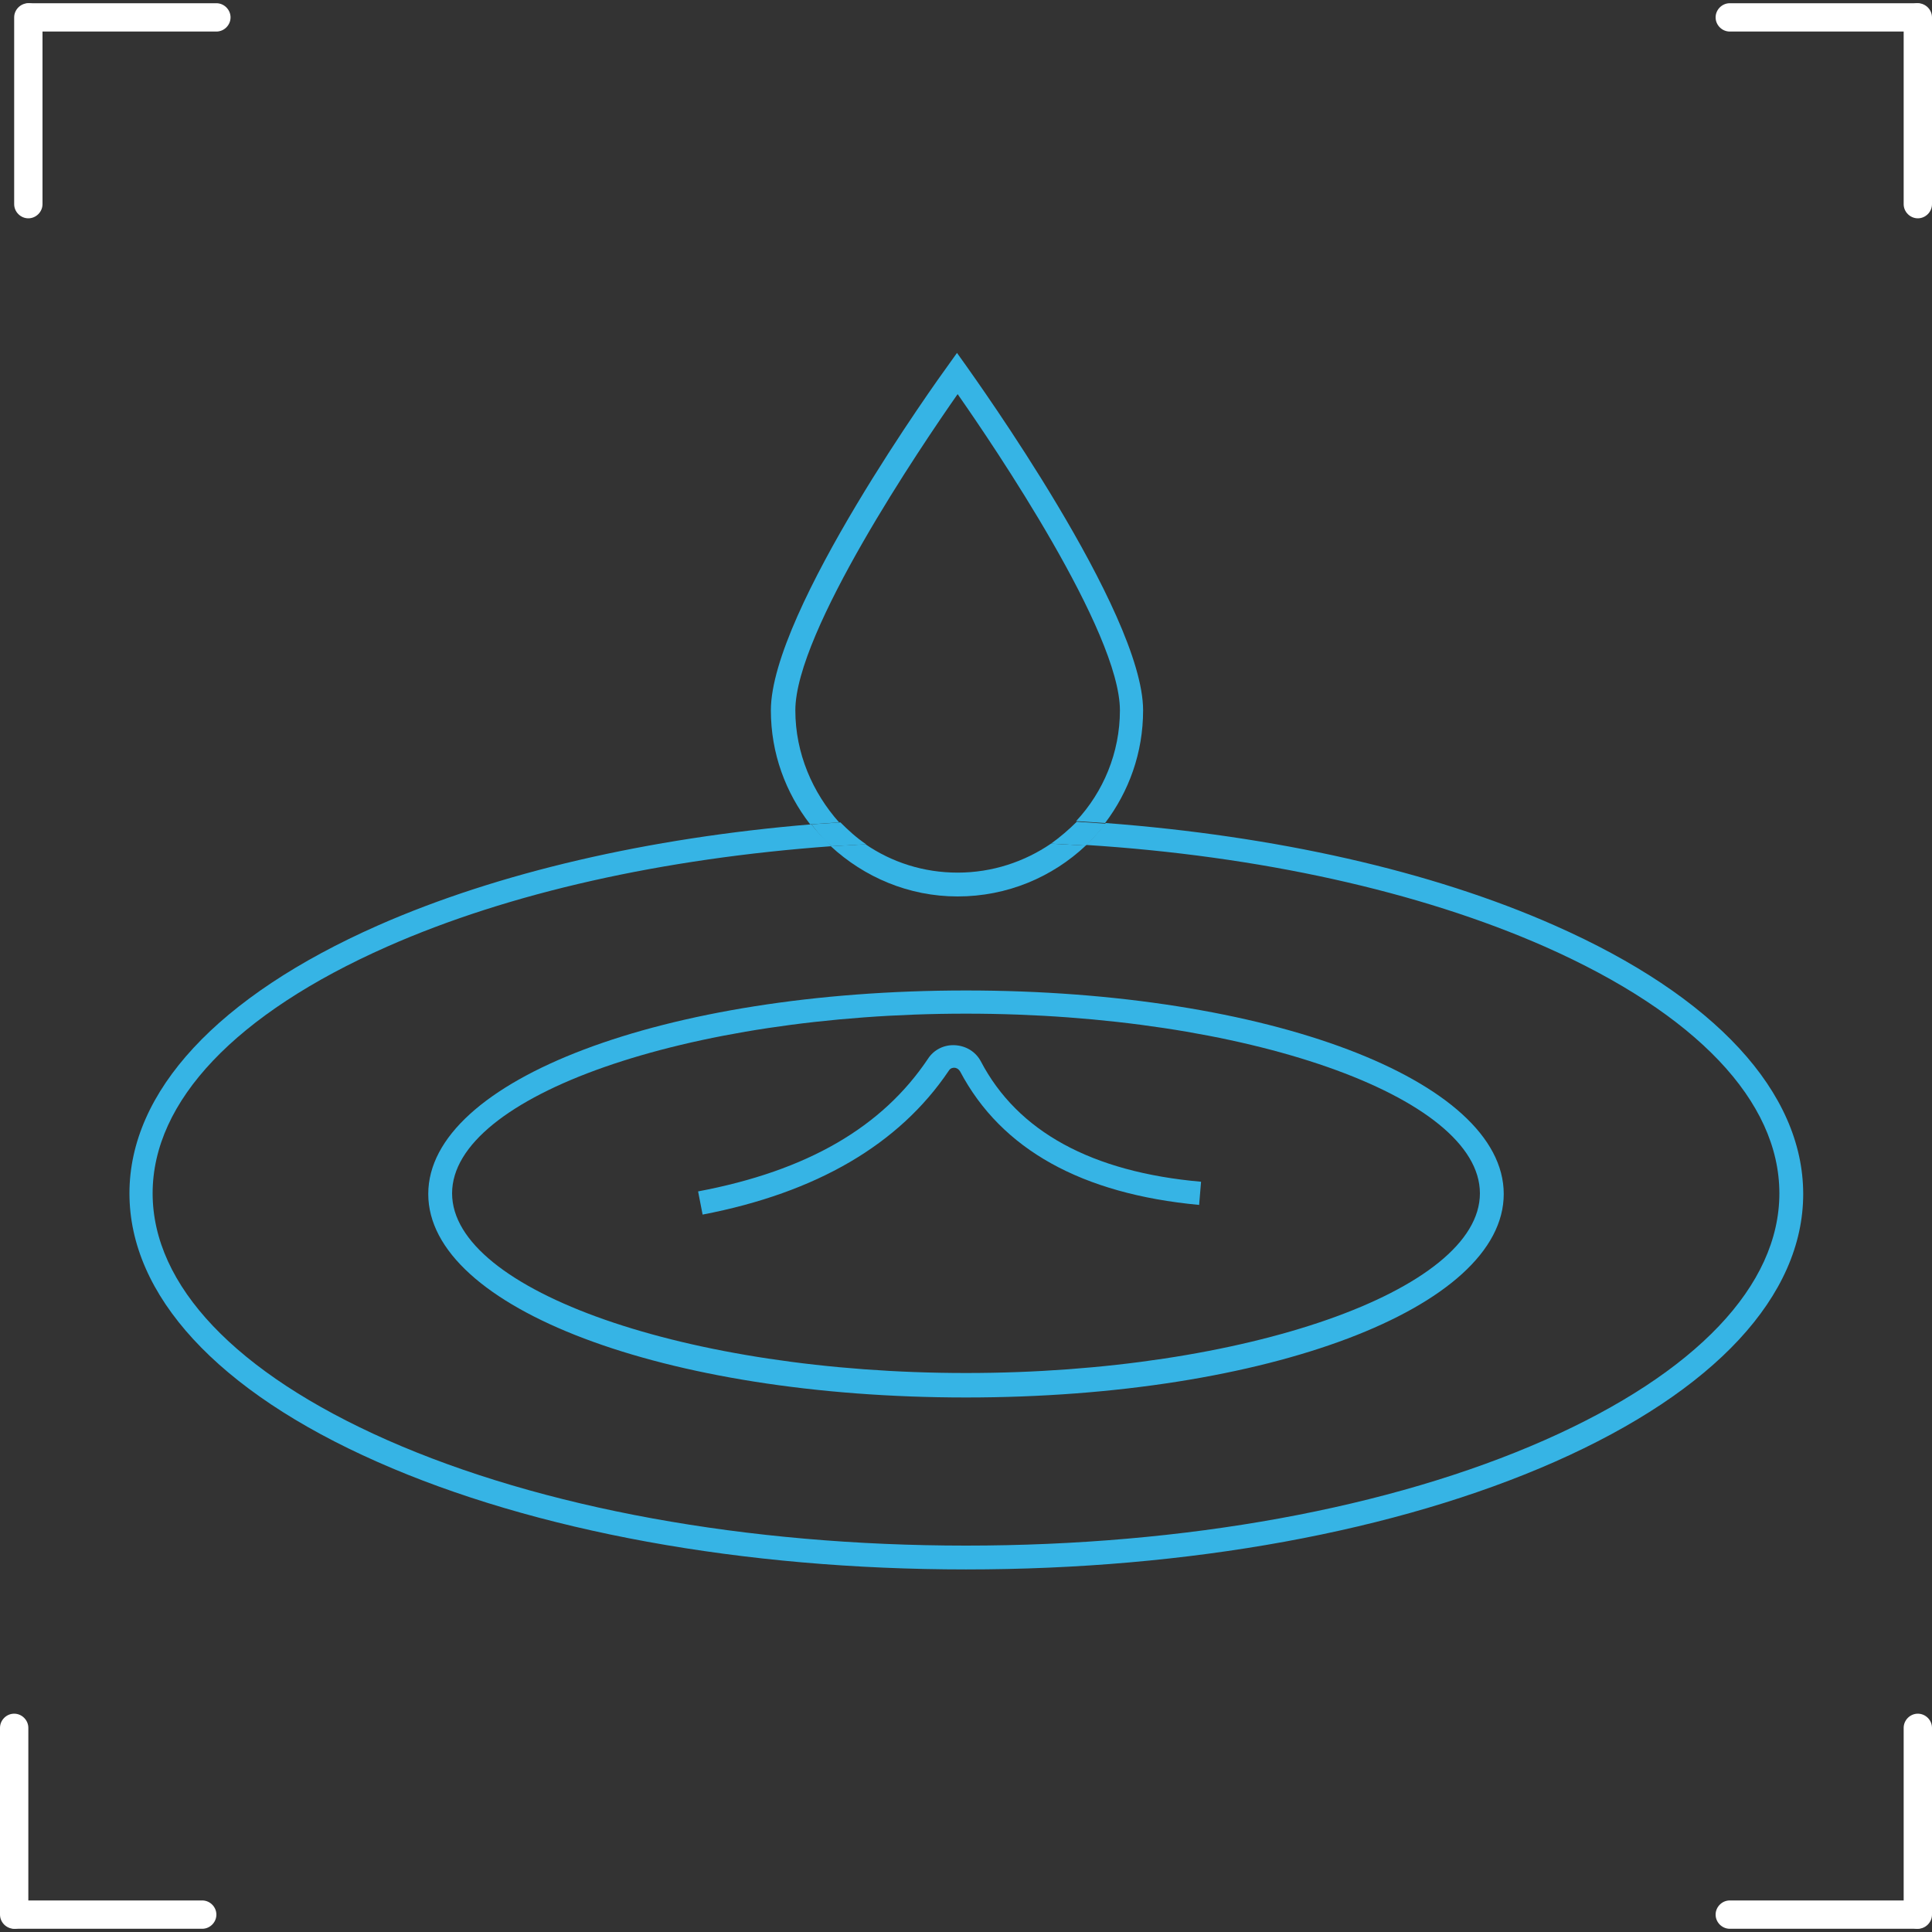 <?xml version="1.0" encoding="UTF-8"?> <!-- Generator: Adobe Illustrator 24.0.2, SVG Export Plug-In . SVG Version: 6.00 Build 0) --> <svg xmlns="http://www.w3.org/2000/svg" xmlns:xlink="http://www.w3.org/1999/xlink" x="0px" y="0px" viewBox="0 0 300 300" style="enable-background:new 0 0 300 300;" xml:space="preserve"><rect x="0" y="0" width="300" height="300" fill="#333333" stroke="none"/> <style type="text/css"> .st0{fill:#FFFFFF;} .st1{fill:#36B4E5;} .st2{fill:none;} </style> <g id="Layer_1"> <g> <g> <path class="st0" d="M4.4,33.9c-1.2,0-2.2-1-2.2-2.2v-29c0-1.2,1-2.2,2.2-2.2s2.2,1,2.2,2.2v29C6.6,32.9,5.6,33.9,4.4,33.9z"></path> </g> <g> <path class="st0" d="M33.6,4.9h-29c-1.2,0-2.2-1-2.2-2.2s1-2.2,2.2-2.2h29c1.2,0,2.2,1,2.2,2.2S34.8,4.9,33.6,4.9z"></path> </g> <g> <path class="st0" d="M297.8,33.9c-1.2,0-2.2-1-2.2-2.2v-29c0-1.2,1-2.2,2.2-2.2s2.2,1,2.2,2.2v29C300,32.9,299,33.9,297.8,33.9z"></path> </g> <g> <path class="st0" d="M297.6,4.9h-29c-1.2,0-2.2-1-2.2-2.2s1-2.2,2.2-2.2h29c1.2,0,2.2,1,2.2,2.2S298.8,4.9,297.6,4.9z"></path> </g> <g> <path class="st0" d="M297.8,299.5c-1.2,0-2.2-1-2.2-2.2v-29c0-1.2,1-2.2,2.2-2.2s2.2,1,2.2,2.2v29 C300,298.5,299,299.5,297.8,299.5z"></path> </g> <g> <path class="st0" d="M297.6,299.5h-29c-1.2,0-2.2-1-2.2-2.2s1-2.2,2.2-2.2h29c1.2,0,2.2,1,2.2,2.2S298.8,299.5,297.6,299.5z"></path> </g> <g> <path class="st0" d="M2.2,299.5c-1.2,0-2.2-1-2.2-2.2v-29c0-1.2,1-2.2,2.2-2.2s2.2,1,2.2,2.2v29C4.4,298.5,3.4,299.5,2.2,299.5z"></path> </g> <g> <path class="st0" d="M31.4,299.5h-29c-1.2,0-2.2-1-2.2-2.2s1-2.2,2.2-2.2h29c1.2,0,2.2,1,2.2,2.2S32.6,299.5,31.4,299.5z"></path> </g> </g> </g> <g id="Layer_2"> <g> <path class="st1" d="M150,217c-46.8,0-83.5-13.9-83.5-31.6c0-17.7,36.7-31.6,83.5-31.6c46.8,0,83.5,13.9,83.5,31.6 C233.5,203.1,196.8,217,150,217z M150,157.4c-43.3,0-79.8,12.8-79.8,27.9s36.6,27.9,79.8,27.9c43.3,0,79.8-12.8,79.8-27.9 S193.3,157.4,150,157.4z"></path> </g> <g> <path class="st1" d="M109.1,188.6l-0.7-3.6c17-3.2,28.6-10,35.7-20.6c0.9-1.4,2.5-2.2,4.2-2.1c1.7,0.1,3.2,1,4,2.5 c5.7,10.9,17.2,17.2,34.2,18.7l-0.3,3.6c-18.2-1.7-30.7-8.6-37.1-20.7c-0.3-0.5-0.7-0.6-0.9-0.6c-0.2,0-0.6,0-0.9,0.5 C139.6,177.7,126.8,185.2,109.1,188.6z"></path> </g> <g> <path class="st2" d="M167.2,127.5c4.2-4.5,6.8-10.6,6.8-17.2c0-12.2-19.6-41.1-25.2-49.1c-5.6,8-25.2,36.9-25.2,49.1 c0,6.7,2.6,12.8,6.9,17.3c6.4-0.4,12.9-0.6,19.5-0.6C155.8,127,161.5,127.2,167.2,127.5z"></path> <path class="st2" d="M129.1,131.4c-26,1.9-50,7.3-69,15.6c-23.5,10.4-36.4,24-36.4,38.3c0,14.3,12.9,27.9,36.4,38.3 C84.1,234.2,116,240,150,240c34,0,65.9-5.8,89.9-16.4c23.5-10.4,36.4-24,36.4-38.3c0-14.3-12.9-27.9-36.4-38.3 c-19.6-8.6-44.4-14.1-71.3-15.8c-5.2,4.9-12.2,7.9-19.9,7.9C141.1,139.2,134.2,136.2,129.1,131.4z"></path> <path class="st2" d="M163.2,131c-4.4-0.2-8.7-0.3-13.2-0.3c-5.2,0-10.4,0.2-15.5,0.4c4.1,2.8,9,4.4,14.3,4.4 C154.1,135.5,159.1,133.8,163.2,131z"></path> <path class="st1" d="M241.4,143.7c-19.2-8.5-43.4-13.9-69.7-15.9c-0.9,1.2-2,2.4-3.1,3.4c26.9,1.7,51.8,7.2,71.3,15.8 c23.5,10.4,36.4,24,36.4,38.3c0,14.3-12.9,27.9-36.4,38.3C215.9,234.2,184,240,150,240c-34,0-65.9-5.8-89.9-16.4 c-23.5-10.4-36.4-24-36.4-38.3c0-14.3,12.9-27.9,36.4-38.3c19-8.4,42.9-13.7,69-15.6c-1.1-1.1-2.2-2.2-3.1-3.4 c-25.3,2.1-48.7,7.5-67.3,15.7c-24.9,11-38.6,25.8-38.6,41.6S33.7,216,58.6,227c24.4,10.8,56.9,16.7,91.4,16.7s66.9-5.9,91.4-16.7 c24.9-11,38.6-25.8,38.6-41.6S266.3,154.7,241.4,143.7z"></path> <path class="st1" d="M123.5,110.3c0-12.2,19.6-41.1,25.2-49.1c5.6,8,25.2,36.9,25.2,49.1c0,6.6-2.6,12.7-6.8,17.2 c1.5,0.1,3,0.2,4.5,0.3c3.7-4.9,5.9-10.9,5.9-17.5c0-15.3-26.3-51.8-27.4-53.4l-1.5-2.1l-1.5,2.1c-1.1,1.5-27.4,38-27.4,53.4 c0,6.7,2.3,12.8,6.1,17.7c1.5-0.1,3-0.2,4.5-0.3C126.2,123.1,123.5,117,123.5,110.3z"></path> <path class="st1" d="M148.7,135.5c-5.3,0-10.2-1.6-14.3-4.4c-1.8,0.1-3.6,0.2-5.4,0.3c5.2,4.8,12.1,7.8,19.7,7.8 c7.7,0,14.7-3,19.9-7.9c-1.8-0.1-3.6-0.2-5.4-0.3C159.1,133.8,154.1,135.5,148.7,135.5z"></path> <path class="st1" d="M163.2,131c1.8,0.1,3.6,0.2,5.4,0.3c1.1-1.1,2.2-2.2,3.1-3.4c-1.5-0.1-3-0.2-4.5-0.3 C166,128.8,164.6,130,163.2,131z"></path> <path class="st1" d="M129.1,131.4c1.8-0.1,3.6-0.2,5.4-0.3c-1.5-1-2.8-2.2-4-3.4c-1.5,0.1-3,0.2-4.5,0.3 C126.9,129.2,127.9,130.4,129.1,131.4z"></path> </g> </g> </svg> 